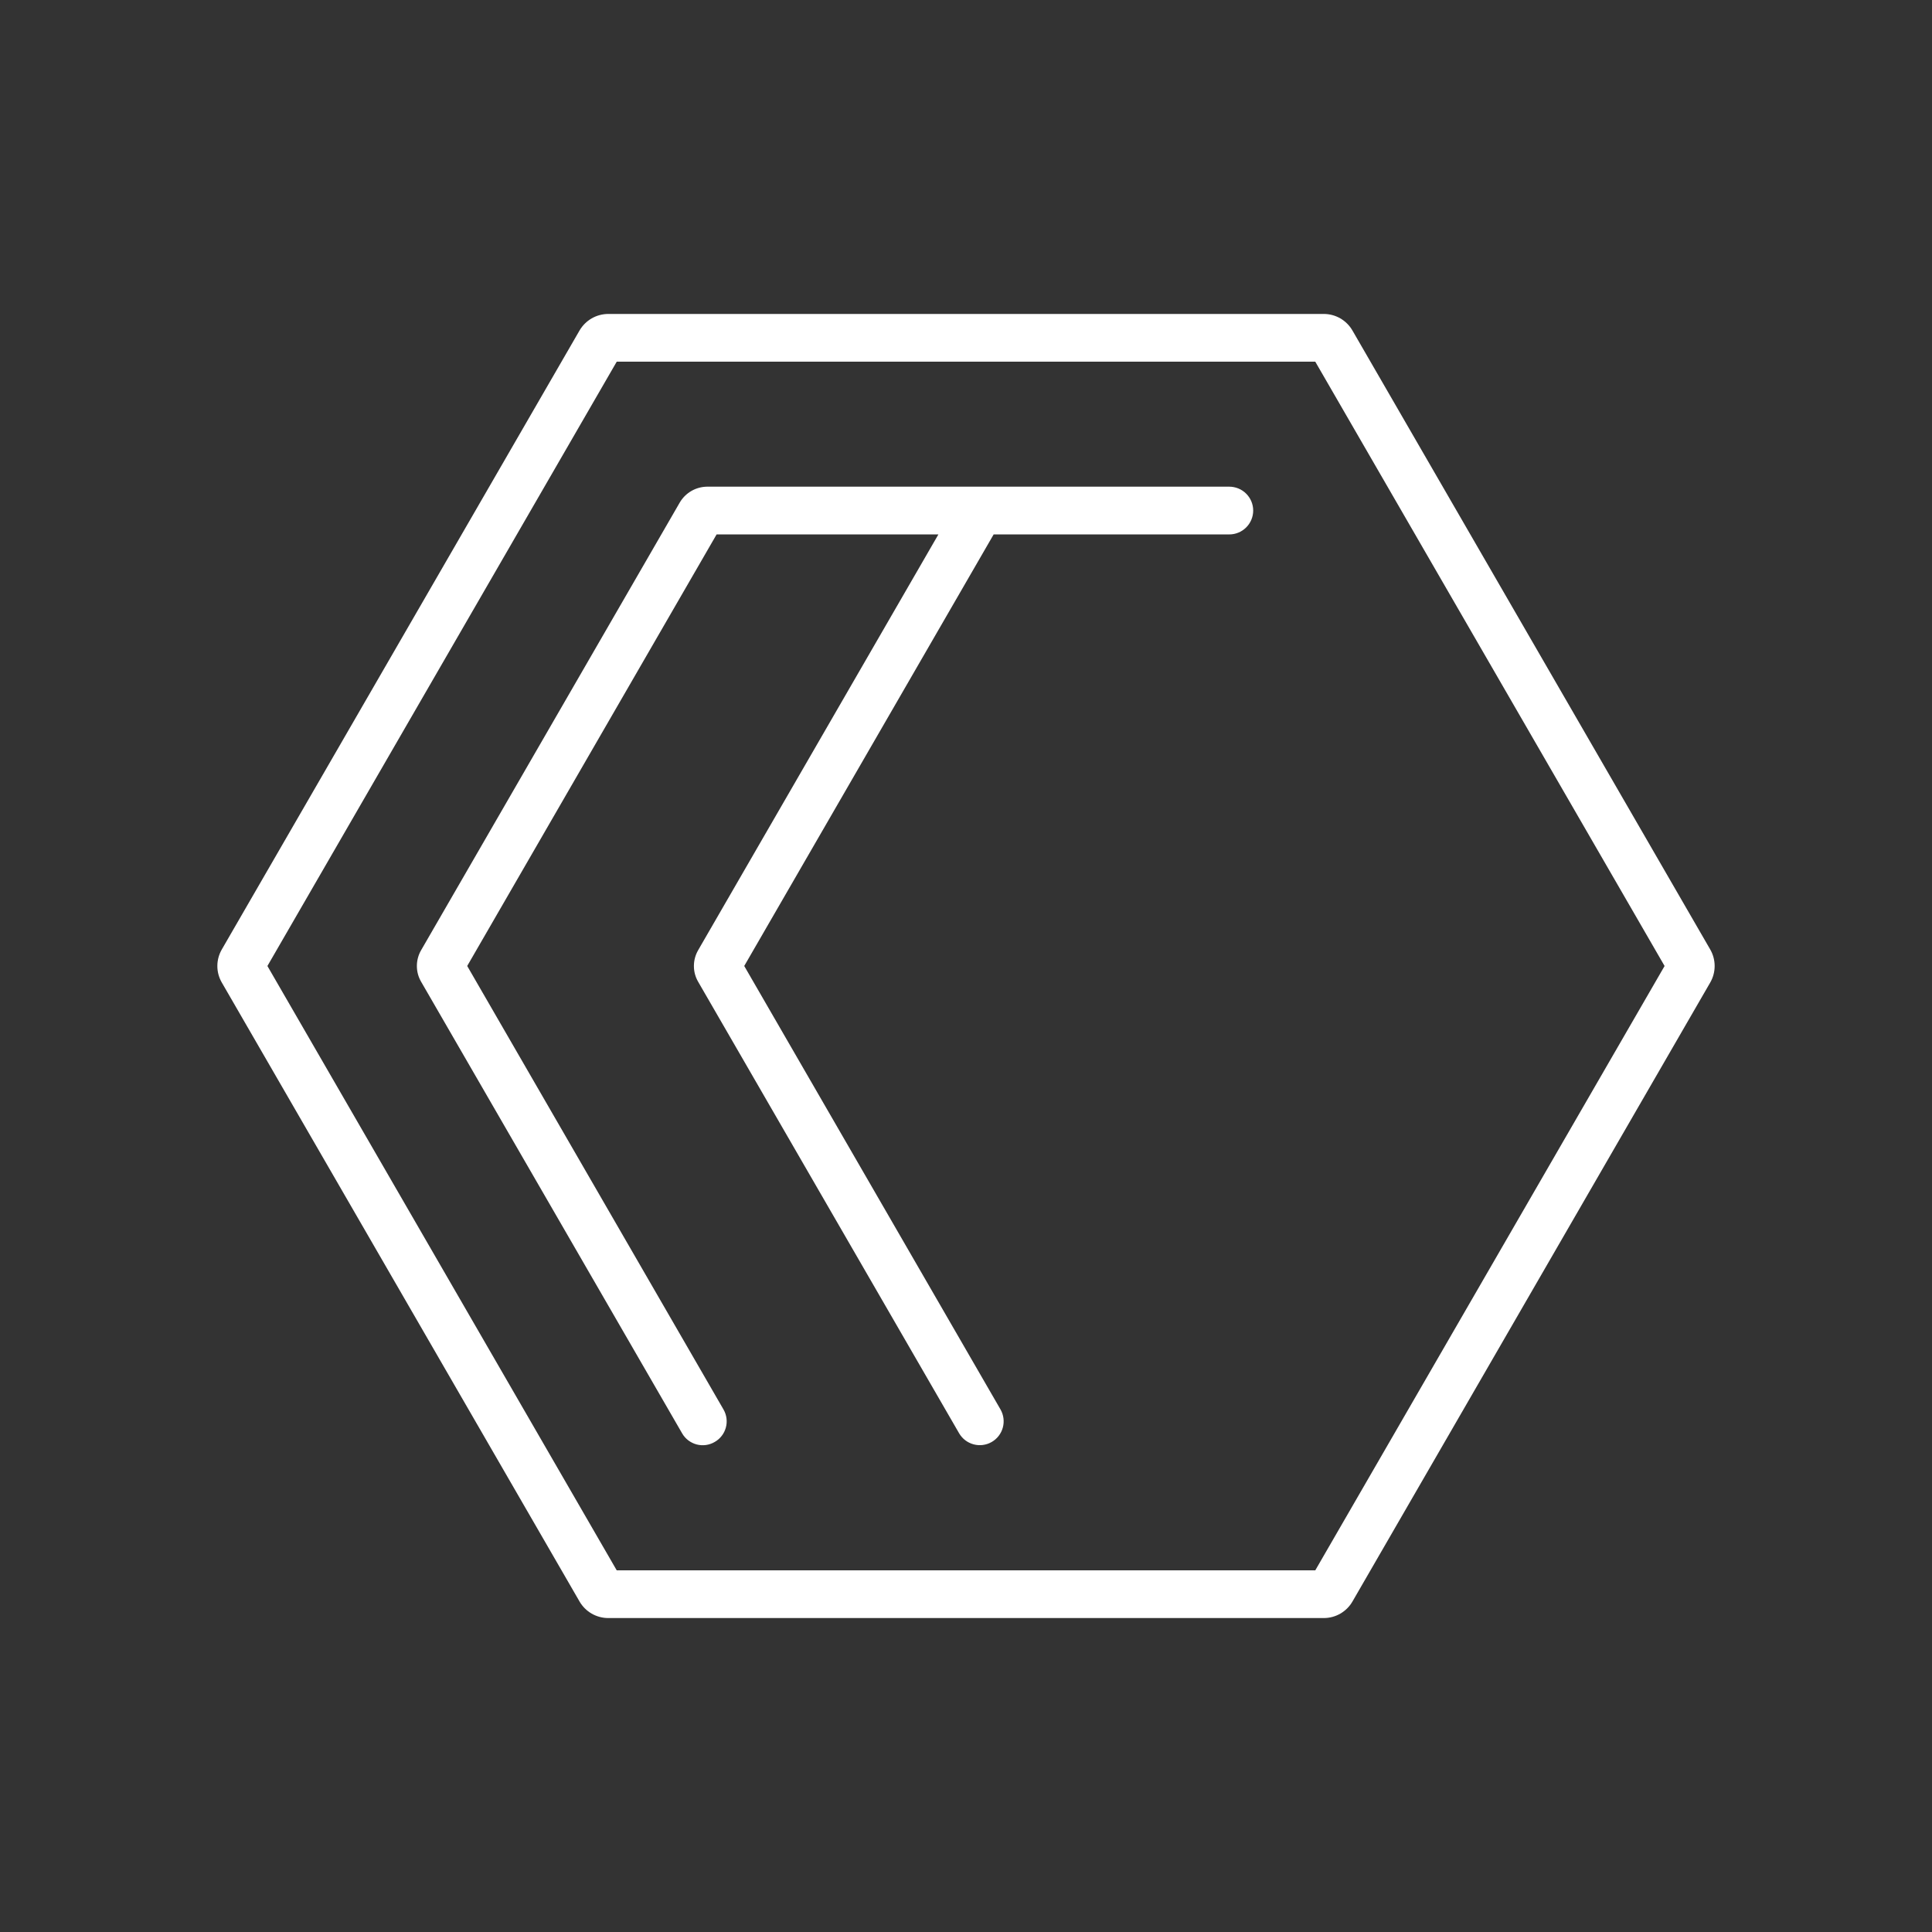 <svg width="80" height="80" viewBox="0 0 80 80" fill="none" xmlns="http://www.w3.org/2000/svg">
<rect x="0" y="0" width="80" height="80" fill="#333333" stroke="none"/>
<g clip-path="url(#clip0_102_242)">
<path d="M9 40.001C9 39.759 9.064 39.523 9.185 39.314L23.998 13.684C24.119 13.477 24.292 13.304 24.5 13.184C24.708 13.064 24.944 13.001 25.185 13H54.816C55.056 13 55.293 13.064 55.501 13.184C55.709 13.305 55.882 13.478 56.002 13.686L70.817 39.316C70.937 39.524 71 39.76 71 40C71 40.24 70.937 40.476 70.817 40.684L56.002 66.316C55.881 66.524 55.708 66.697 55.5 66.817C55.292 66.937 55.056 67 54.816 67H25.185C24.945 67 24.709 66.936 24.501 66.817C24.293 66.697 24.12 66.525 23.999 66.317L9.184 40.684C9.063 40.476 9 40.241 9 40.001ZM25.537 14.977L11.073 40L25.537 65.024H54.463L68.927 40L54.463 14.977H25.537Z" fill="white"/>
<path d="M29.593 59.709C29.481 59.775 29.357 59.817 29.229 59.835C29.1 59.852 28.97 59.844 28.844 59.811C28.719 59.777 28.602 59.719 28.499 59.641C28.396 59.562 28.309 59.464 28.245 59.351L17.435 40.647C17.321 40.45 17.261 40.227 17.262 39.999C17.262 39.771 17.321 39.547 17.435 39.35L28.152 20.801C28.268 20.605 28.433 20.443 28.63 20.329C28.827 20.216 29.05 20.155 29.277 20.152H50.897C51.027 20.152 51.156 20.177 51.277 20.226C51.398 20.275 51.507 20.348 51.6 20.44C51.692 20.532 51.766 20.641 51.816 20.761C51.866 20.881 51.892 21.01 51.892 21.141C51.892 21.271 51.866 21.4 51.816 21.52C51.766 21.64 51.692 21.75 51.6 21.841C51.507 21.933 51.398 22.006 51.277 22.055C51.156 22.105 51.027 22.13 50.897 22.129H41.145L30.817 39.999L41.429 58.363C41.559 58.59 41.593 58.859 41.525 59.111C41.457 59.363 41.292 59.578 41.065 59.709C40.839 59.84 40.569 59.875 40.317 59.808C40.064 59.741 39.848 59.577 39.716 59.351L28.906 40.648C28.792 40.45 28.732 40.227 28.733 39.999C28.733 39.771 28.793 39.547 28.906 39.35L38.857 22.129H29.673L19.346 39.999L29.958 58.363C30.023 58.475 30.065 58.599 30.082 58.728C30.099 58.856 30.09 58.987 30.056 59.112C30.022 59.237 29.964 59.355 29.884 59.457C29.805 59.56 29.706 59.645 29.593 59.709Z" fill="white"/>
</g>
<defs>
<clipPath id="clip0_102_242">
<rect width="62" height="54" fill="white" transform="translate(9 13)"/>
</clipPath>
</defs>
</svg>
